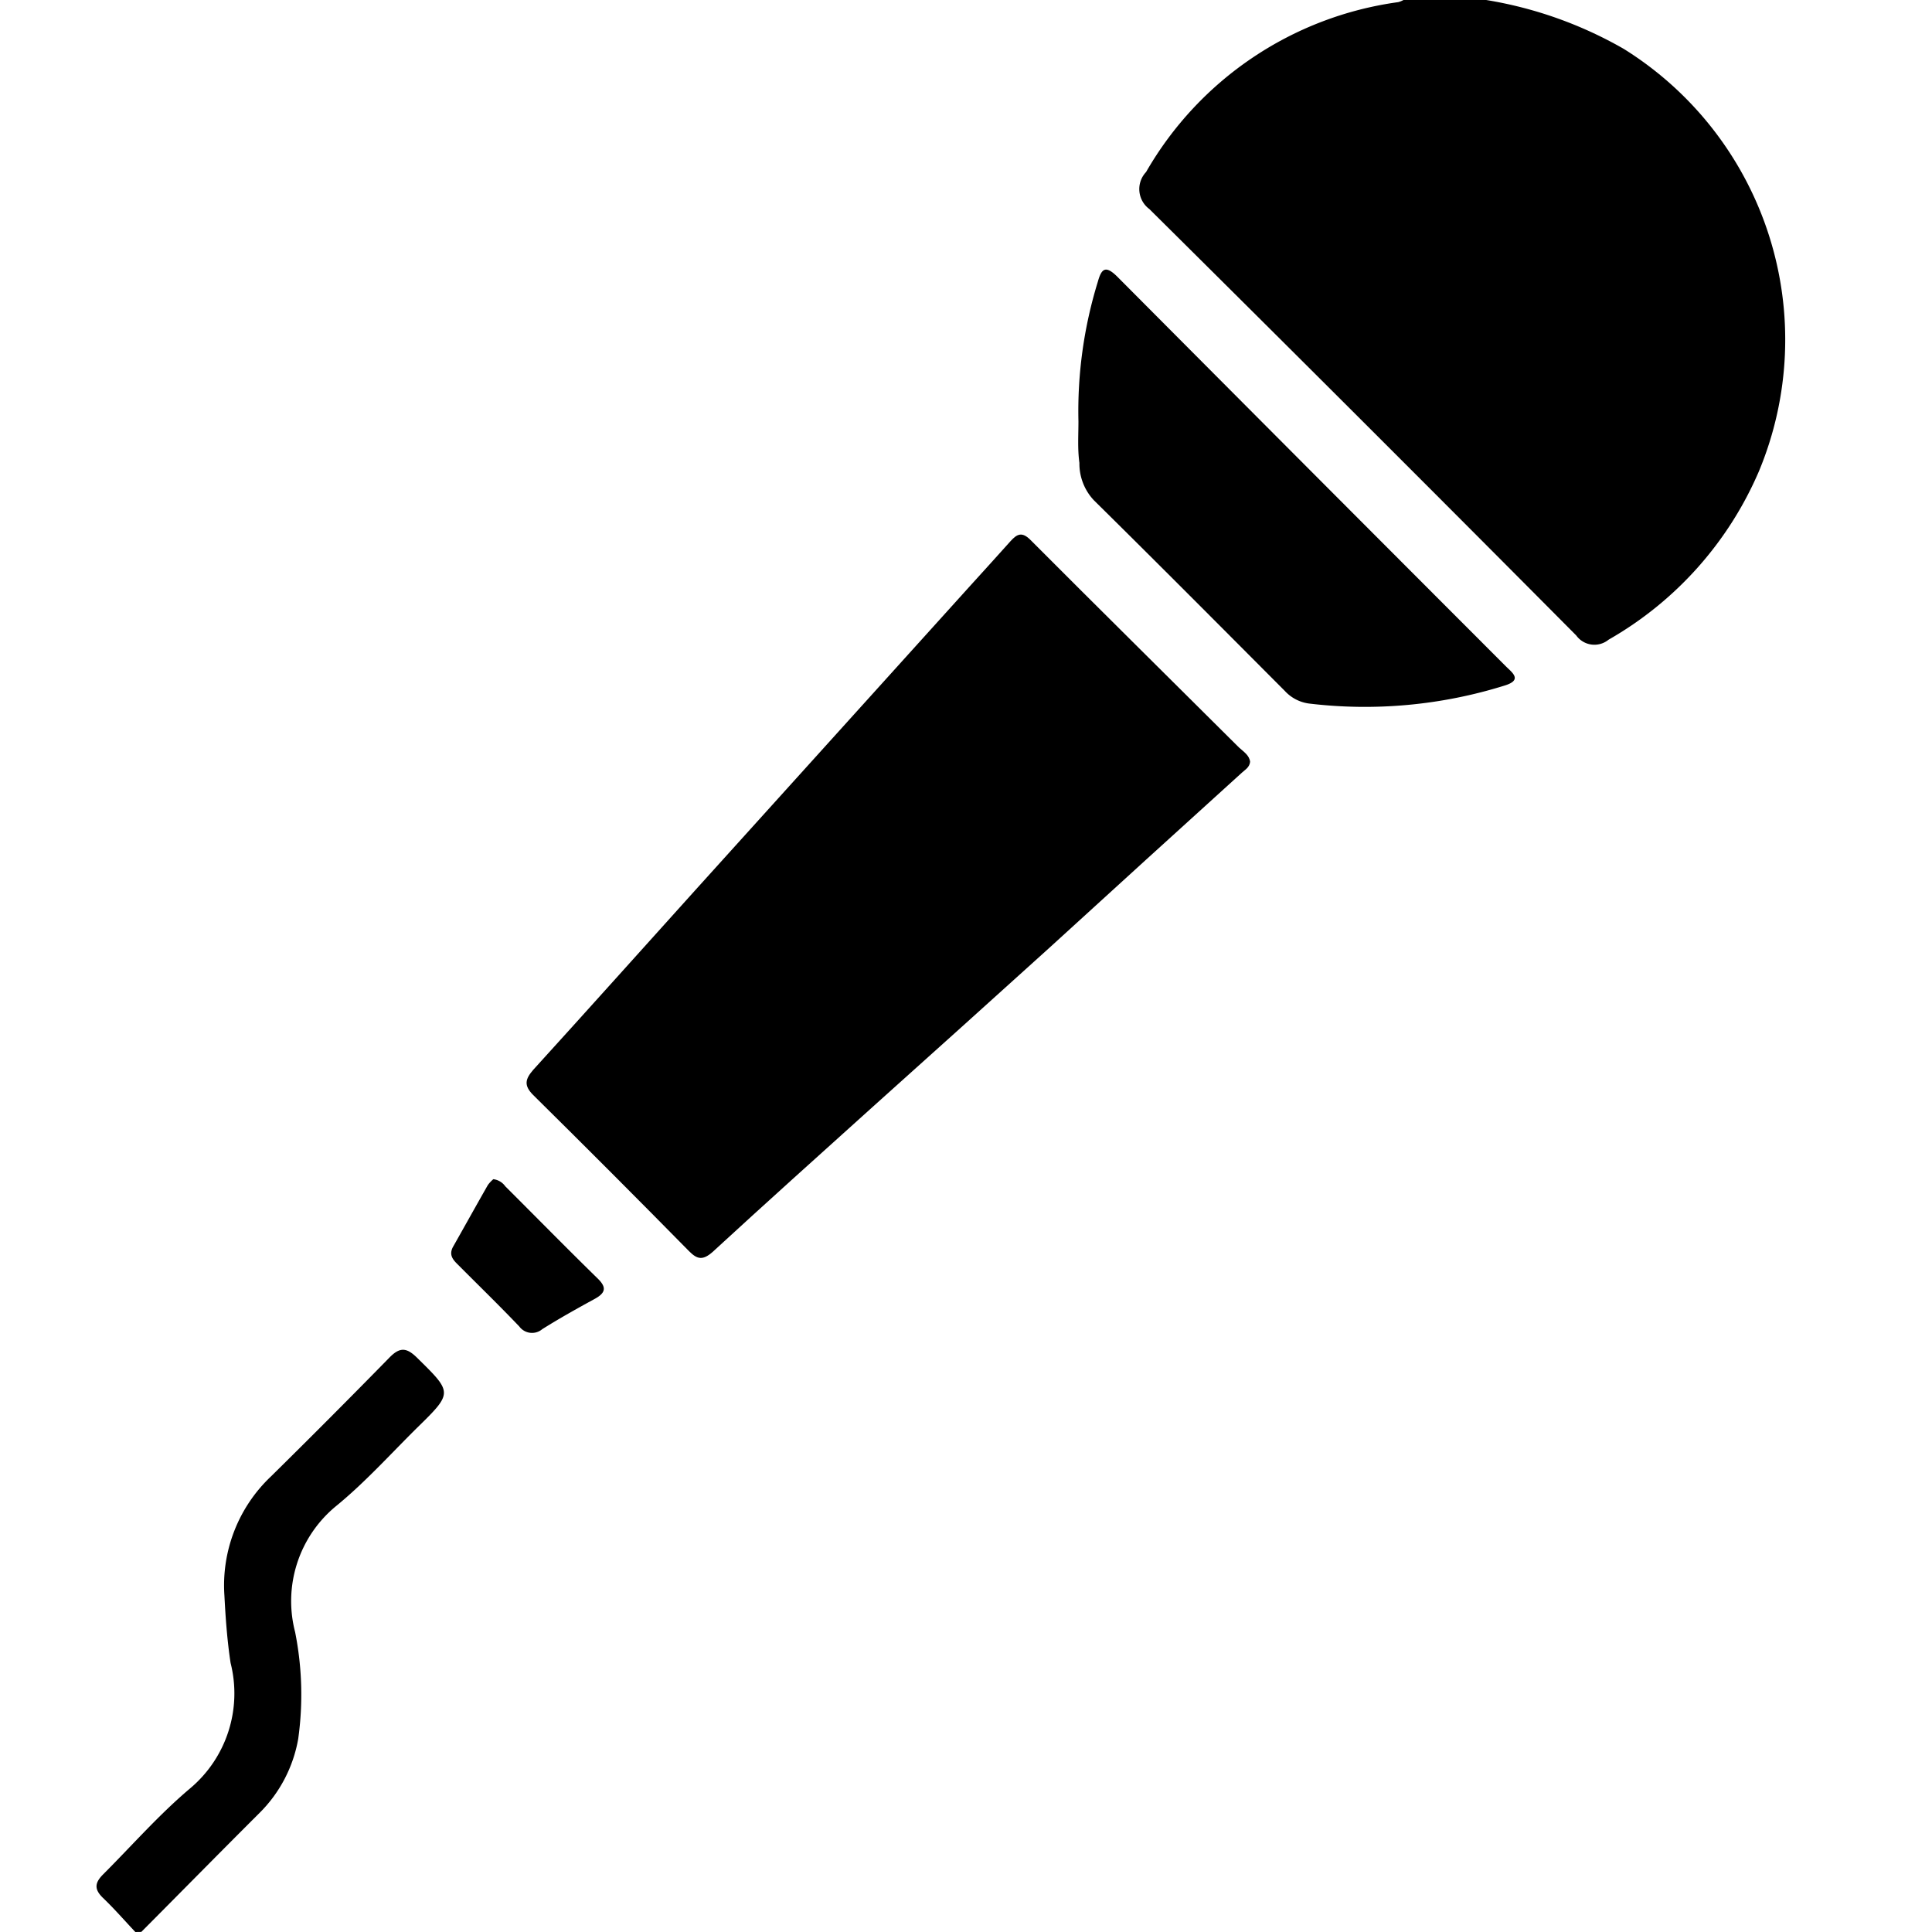 <svg xmlns="http://www.w3.org/2000/svg" xmlns:xlink="http://www.w3.org/1999/xlink" width="20" height="20" viewBox="0 0 20 20"><defs><style>.a{fill:#3c0e0e;stroke:#707070;}.b{clip-path:url(#a);}</style><clipPath id="a"><rect class="a" width="20" height="20" transform="translate(232 1611)"/></clipPath></defs><g class="b" transform="translate(-232 -1611)"><g transform="translate(-2562.036 19.036)"><path d="M2809.421,1591.964a4.226,4.226,0,0,1,1.424.506,3.546,3.546,0,0,1,1.4,4.371,3.675,3.675,0,0,1-1.557,1.745.232.232,0,0,1-.335-.044q-2.2-2.214-4.419-4.414a.257.257,0,0,1-.034-.383,3.569,3.569,0,0,1,2.611-1.759.244.244,0,0,0,.054-.022Z"/><path d="M2795.437,1611.964c-.111-.118-.218-.241-.335-.353-.092-.089-.086-.155,0-.242.3-.3.58-.62.9-.89a1.284,1.284,0,0,0,.421-1.3c-.035-.231-.052-.465-.064-.7a1.552,1.552,0,0,1,.482-1.231q.618-.609,1.226-1.23c.107-.11.177-.106.285,0,.37.364.375.361,0,.728-.277.274-.54.567-.842.813a1.273,1.273,0,0,0-.419,1.3,3.31,3.31,0,0,1,.032,1.106,1.427,1.427,0,0,1-.4.766c-.41.409-.816.822-1.224,1.232Z"/><path d="M2806.977,1599.851c-.007.057-.05.08-.083.11q-1,.906-1.992,1.812c-.608.55-1.219,1.1-1.827,1.645-.555.5-1.112,1-1.663,1.507-.1.087-.157.078-.243-.009q-.8-.813-1.614-1.617c-.1-.1-.08-.166,0-.259.56-.616,1.115-1.236,1.673-1.855l2.838-3.142c.144-.159.289-.318.432-.478.066-.073.118-.1.206-.011.717.719,1.439,1.432,2.158,2.148C2806.911,1599.747,2806.97,1599.783,2806.977,1599.851Z"/><path d="M2805.2,1596.326a4.547,4.547,0,0,1,.2-1.443c.037-.133.076-.179.2-.057q2.01,2.02,4.024,4.035c.066.066.177.142-.013.2a4.85,4.85,0,0,1-2.024.186.413.413,0,0,1-.251-.131c-.657-.659-1.313-1.319-1.975-1.972a.553.553,0,0,1-.151-.388C2805.19,1596.612,2805.2,1596.469,2805.2,1596.326Z"/><path d="M2799.143,1604.171a.178.178,0,0,1,.124.074c.317.316.631.636.951.949.1.095.091.153-.029.218-.183.1-.362.2-.539.311a.164.164,0,0,1-.238-.027c-.206-.216-.42-.424-.631-.636-.052-.051-.1-.1-.058-.184.121-.214.241-.43.363-.644A.34.34,0,0,1,2799.143,1604.171Z"/></g></g></svg>